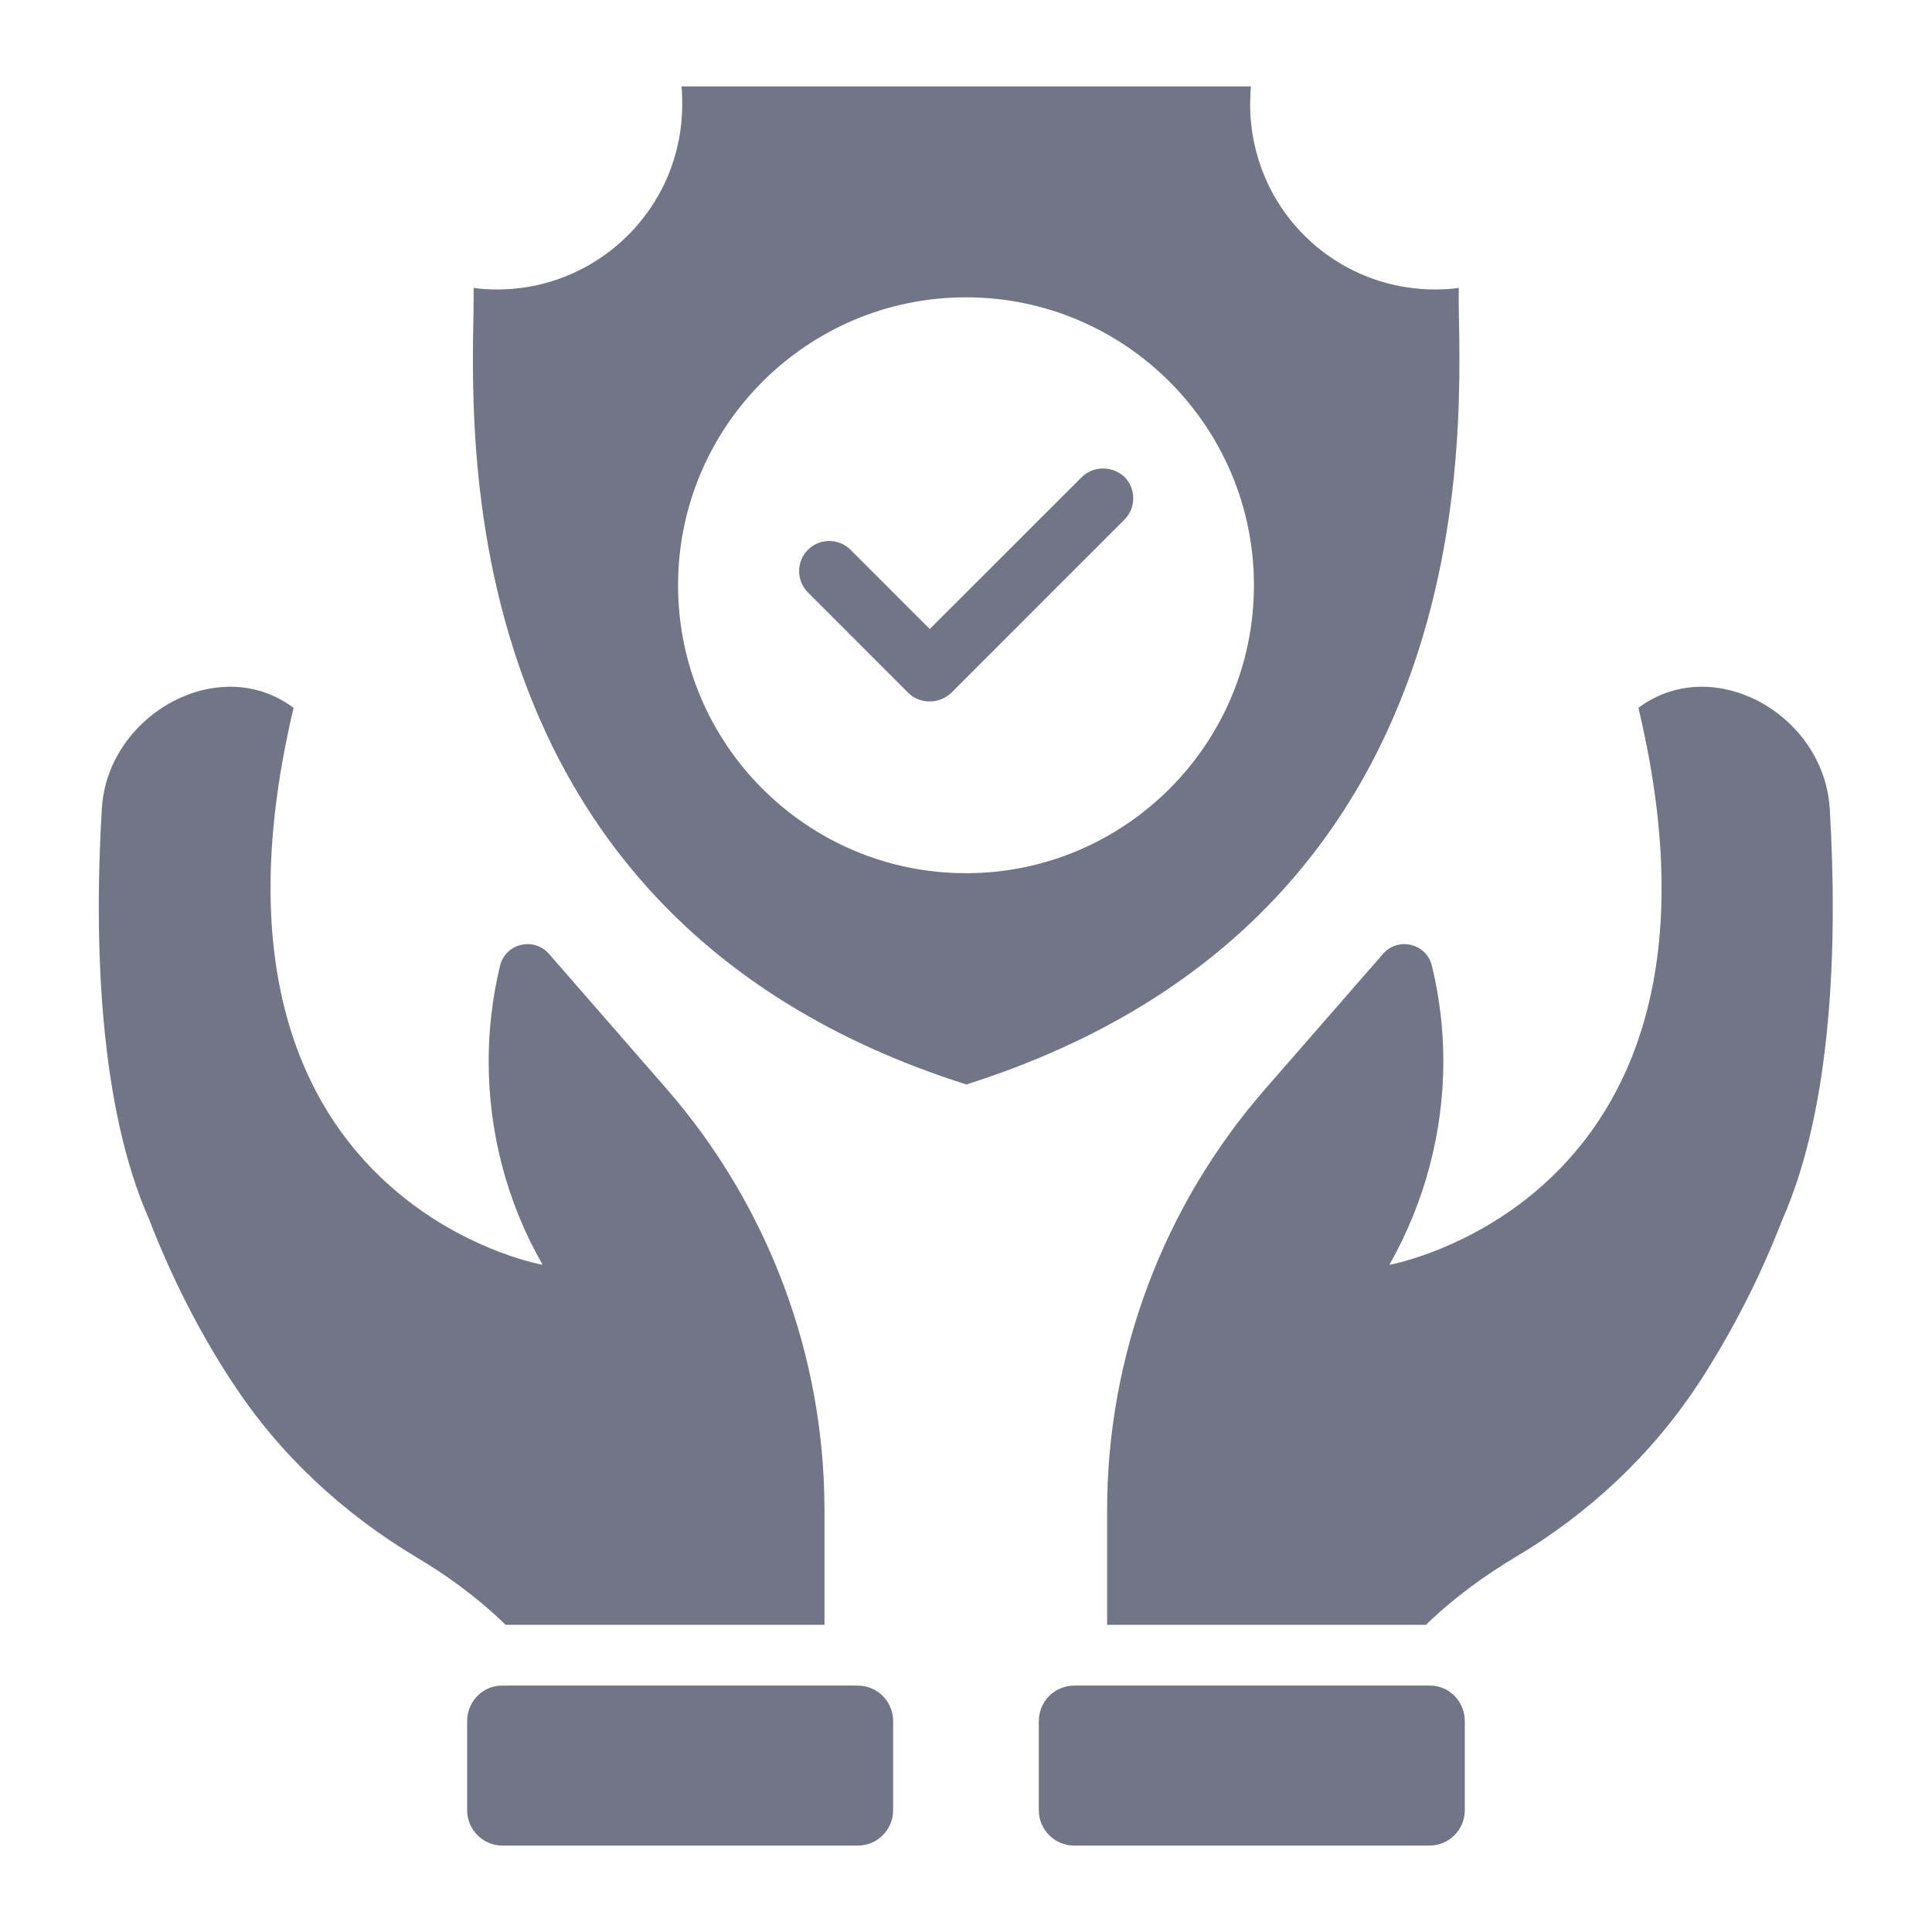 <svg width="28" height="28" viewBox="0 0 28 28" fill="none" xmlns="http://www.w3.org/2000/svg">
<g id="lock-protect-security-23-svgrepo-com 1">
<g id="Group">
<g id="Group_2">
<path id="Vector" d="M25.834 17.669C25.517 18.49 25.118 19.272 24.647 20.005C24.642 20.01 24.636 20.021 24.631 20.027C23.953 21.071 23.029 21.935 21.957 22.57C21.557 22.81 21.093 23.133 20.666 23.548H16.045V21.886C16.045 19.644 16.86 17.473 18.336 15.783L20.043 13.825C20.261 13.573 20.677 13.672 20.753 14C20.863 14.454 20.918 14.919 20.918 15.378C20.918 16.406 20.65 17.423 20.136 18.331C20.136 18.331 21.12 18.156 22.11 17.385C23.411 16.368 24.713 14.312 23.745 10.259C24.029 10.046 24.346 9.953 24.664 9.953C25.566 9.953 26.457 10.713 26.518 11.72C26.638 13.716 26.545 16.062 25.834 17.669Z" fill="#727586"/>
<path id="Vector_2" d="M21.229 24.943V26.234C21.229 26.518 21 26.748 20.715 26.748H15.569C15.285 26.748 15.055 26.518 15.055 26.234V24.943C15.055 24.659 15.285 24.429 15.569 24.429H20.715C21 24.423 21.229 24.659 21.229 24.943Z" fill="#727586"/>
<path id="Vector_3" d="M11.949 21.886V23.548H7.328C6.901 23.133 6.442 22.81 6.037 22.57C4.965 21.93 4.041 21.071 3.363 20.027C3.358 20.021 3.352 20.01 3.347 20.005C2.871 19.272 2.477 18.49 2.16 17.669C1.449 16.062 1.356 13.716 1.476 11.714C1.537 10.713 2.433 9.953 3.336 9.953C3.653 9.953 3.97 10.046 4.255 10.259C3.292 14.312 4.588 16.368 5.89 17.385C6.874 18.156 7.864 18.331 7.864 18.331C7.344 17.423 7.082 16.406 7.082 15.378C7.082 14.919 7.137 14.454 7.246 14C7.322 13.672 7.738 13.573 7.957 13.825L9.663 15.783C11.134 17.473 11.949 19.644 11.949 21.886Z" fill="#727586"/>
<path id="Vector_4" d="M6.77 24.943V26.234C6.77 26.518 7 26.748 7.284 26.748H12.43C12.715 26.748 12.944 26.518 12.944 26.234V24.943C12.944 24.659 12.715 24.429 12.43 24.429H7.284C7 24.423 6.77 24.659 6.77 24.943Z" fill="#727586"/>
</g>
<g id="Group_3">
<path id="Vector_5" d="M15.674 6.918L13.475 9.116L12.327 7.968C12.157 7.798 11.878 7.798 11.709 7.968C11.539 8.137 11.539 8.416 11.709 8.586L13.163 10.041C13.251 10.128 13.36 10.166 13.475 10.166C13.59 10.166 13.699 10.123 13.787 10.041L16.297 7.53C16.466 7.361 16.466 7.082 16.297 6.912C16.122 6.748 15.843 6.748 15.674 6.918Z" fill="#727586"/>
<path id="Vector_6" d="M21.142 4.173C21.027 4.189 20.912 4.195 20.798 4.195C19.687 4.195 18.736 3.522 18.331 2.565C18.195 2.242 18.118 1.887 18.118 1.515C18.118 1.427 18.123 1.34 18.129 1.252H9.876C9.887 1.34 9.887 1.427 9.887 1.515C9.887 1.887 9.811 2.242 9.674 2.565C9.264 3.522 8.312 4.195 7.208 4.195C7.093 4.195 6.978 4.189 6.863 4.173C6.907 5.441 6.037 13.191 14.005 15.717C21.968 13.191 21.098 5.441 21.142 4.173ZM14 12.655C11.698 12.655 9.827 10.784 9.827 8.482C9.827 6.18 11.698 4.309 14 4.309C16.302 4.309 18.173 6.18 18.173 8.482C18.173 10.784 16.302 12.655 14 12.655Z" fill="#727586"/>
</g>
</g>
</g>
</svg>
